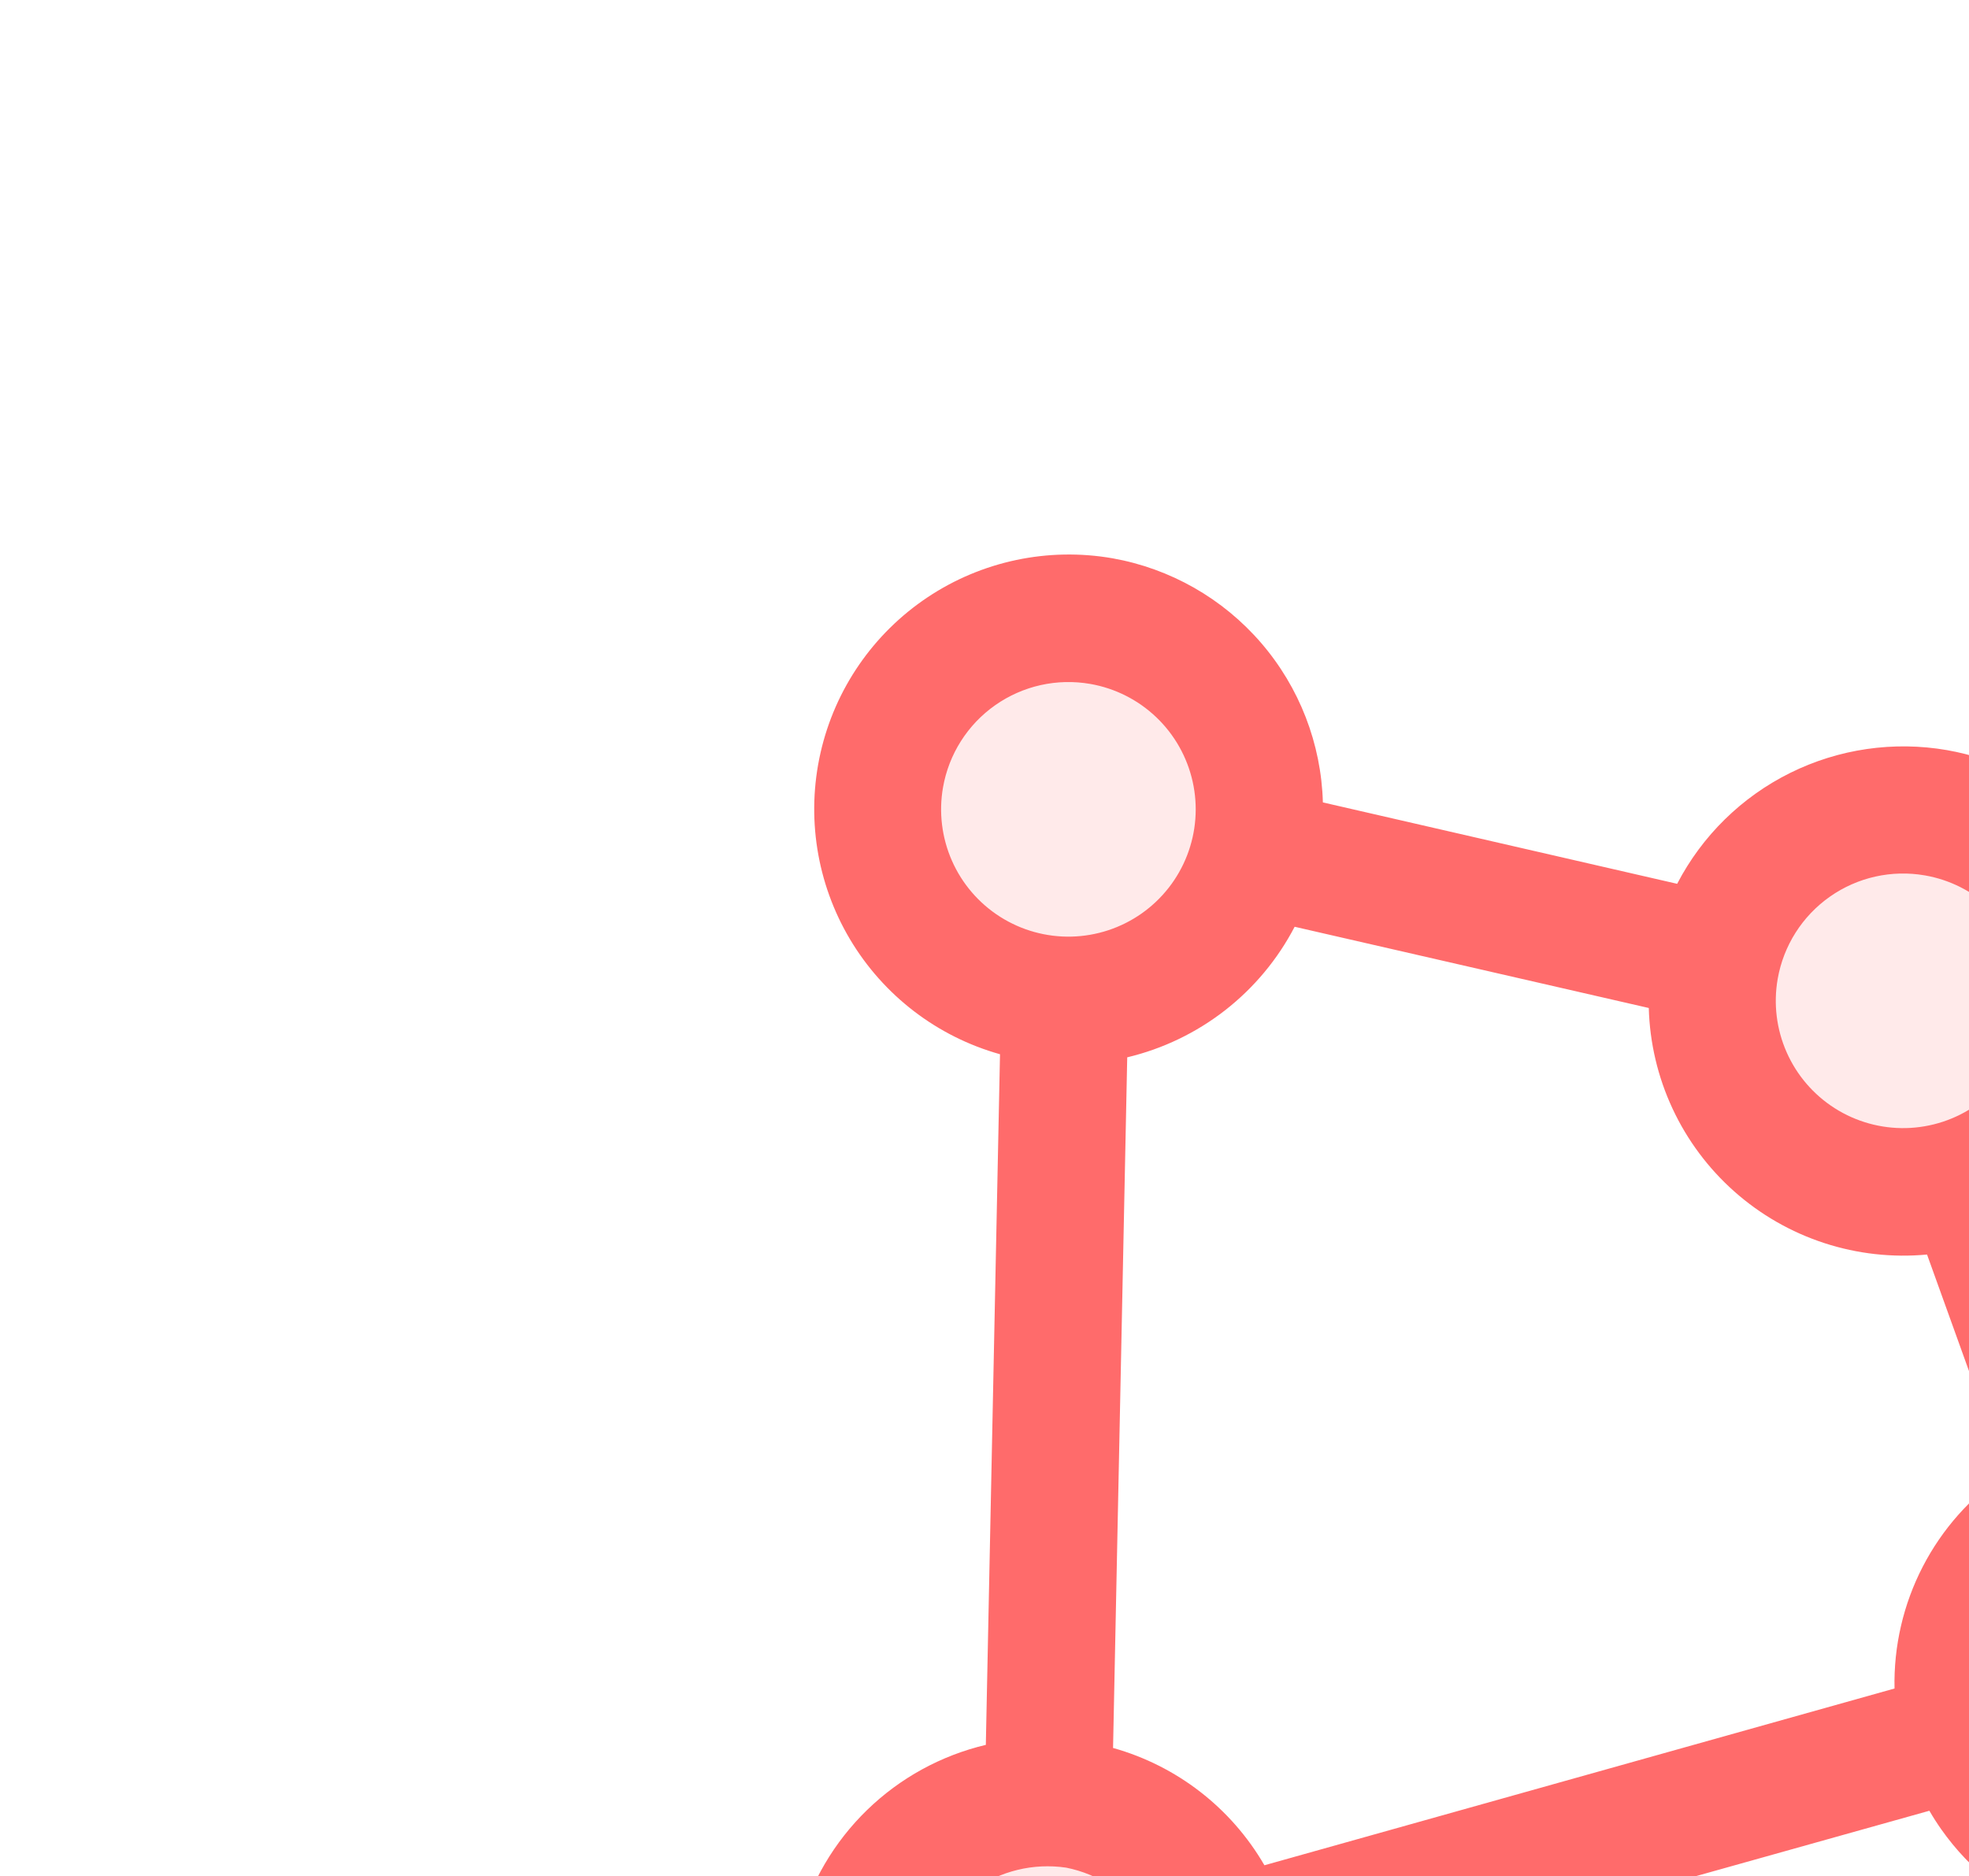 <svg width="319" height="304" viewBox="0 0 319 304" fill="none" xmlns="http://www.w3.org/2000/svg">
<g clip-path="url(#clip0_246_9101)">
<path opacity="0.2" d="M302.983 192.67C296.962 191.607 291.391 188.785 286.973 184.558C282.555 180.331 279.488 174.89 278.16 168.922C276.832 162.953 277.303 156.725 279.512 151.024C281.722 145.323 285.571 140.404 290.574 136.889C295.576 133.374 301.509 131.42 307.621 131.274C313.734 131.129 319.752 132.797 324.917 136.07C330.082 139.342 334.162 144.071 336.64 149.661C339.119 155.25 339.886 161.448 338.845 167.473C338.151 171.486 336.672 175.322 334.493 178.761C332.314 182.201 329.477 185.176 326.145 187.517C322.814 189.858 319.053 191.518 315.078 192.402C311.103 193.287 306.993 193.378 302.983 192.67ZM178.42 100.59C172.395 99.548 166.197 100.315 160.608 102.794C155.018 105.273 150.289 109.352 147.017 114.517C143.744 119.682 142.075 125.701 142.221 131.813C142.367 137.926 144.321 143.858 147.836 148.861C151.351 153.864 156.27 157.713 161.971 159.922C167.672 162.132 173.9 162.602 179.869 161.274C185.837 159.947 191.278 156.88 195.505 152.462C199.732 148.044 202.554 142.473 203.617 136.451C204.324 132.441 204.233 128.331 203.349 124.357C202.465 120.382 200.805 116.621 198.464 113.289C196.123 109.958 193.148 107.121 189.708 104.942C186.268 102.762 182.433 101.284 178.42 100.59ZM174.532 292.374C168.507 291.333 162.309 292.1 156.719 294.578C151.13 297.057 146.401 301.137 143.128 306.301C139.856 311.466 138.187 317.485 138.333 323.598C138.479 329.71 140.433 335.642 143.948 340.645C147.463 345.648 152.382 349.497 158.083 351.707C163.784 353.916 170.012 354.386 175.98 353.059C181.949 351.731 187.39 348.664 191.616 344.246C195.843 339.828 198.666 334.257 199.729 328.235C200.436 324.226 200.345 320.115 199.461 316.141C198.577 312.166 196.916 308.405 194.576 305.074C192.235 301.742 189.259 298.905 185.82 296.726C182.38 294.547 178.544 293.068 174.532 292.374ZM378.746 278.077C379.787 272.052 379.02 265.853 376.541 260.264C374.062 254.675 369.983 249.945 364.818 246.673C359.653 243.401 353.635 241.732 347.522 241.878C341.41 242.024 335.477 243.978 330.474 247.493C325.472 251.008 321.622 255.926 319.413 261.628C317.204 267.329 316.733 273.557 318.061 279.525C319.389 285.493 322.455 290.935 326.873 295.161C331.292 299.388 336.863 302.211 342.884 303.273C346.894 303.981 351.004 303.89 354.979 303.006C358.953 302.121 362.714 300.461 366.046 298.12C369.378 295.78 372.215 292.804 374.394 289.365C376.573 285.925 378.052 282.089 378.746 278.077Z" fill="#FF9696"/>
<path d="M388.857 279.843C390.723 269.067 388.24 257.99 381.953 249.042C375.665 240.093 366.086 234.003 355.316 232.105C351.702 231.476 348.02 231.334 344.369 231.683L331.577 196.212C338.346 191.584 343.582 185.044 346.616 177.427C349.651 169.809 350.346 161.461 348.614 153.446C346.882 145.432 342.8 138.116 336.891 132.431C330.982 126.747 323.513 122.953 315.437 121.533C306.794 120.035 297.899 121.326 290.039 125.22C282.179 129.114 275.762 135.409 271.718 143.192L214.321 130.003C214.059 120.493 210.524 111.366 204.313 104.16C198.102 96.954 189.596 92.112 180.229 90.45C169.808 88.638 159.088 90.898 150.286 96.764C141.484 102.63 135.271 111.654 132.933 121.97C130.594 132.286 132.307 143.106 137.719 152.195C143.131 161.283 151.827 167.945 162.012 170.805L159.715 282.698C152.467 284.414 145.819 288.06 140.476 293.249C135.134 298.438 131.295 304.977 129.369 312.172C127.443 319.367 127.501 326.949 129.537 334.113C131.572 341.278 135.51 347.757 140.931 352.865C146.352 357.972 153.055 361.516 160.328 363.121C167.602 364.725 175.174 364.331 182.241 361.979C189.308 359.628 195.606 355.406 200.468 349.764C205.329 344.121 208.572 337.267 209.852 329.93C210.31 327.307 210.508 324.645 210.444 321.983L312.58 293.372C313.178 294.402 313.817 295.402 314.499 296.372C319.19 303.042 325.752 308.172 333.357 311.114C340.962 314.056 349.269 314.678 357.227 312.902C365.185 311.125 372.438 307.03 378.07 301.133C383.702 295.236 387.46 287.803 388.869 279.771L388.857 279.843ZM311.864 141.831C315.883 142.531 319.604 144.408 322.557 147.224C325.509 150.04 327.56 153.668 328.45 157.649C329.34 161.631 329.029 165.787 327.557 169.592C326.085 173.397 323.517 176.68 320.179 179.025C316.841 181.37 312.882 182.673 308.803 182.768C304.725 182.864 300.709 181.747 297.265 179.56C293.821 177.373 291.103 174.214 289.455 170.482C287.807 166.749 287.302 162.612 288.006 158.594C288.948 153.208 291.991 148.417 296.465 145.273C300.939 142.13 306.477 140.892 311.864 141.831ZM152.778 127.572C153.72 122.186 156.763 117.394 161.237 114.251C165.711 111.108 171.25 109.869 176.636 110.808C180.655 111.509 184.377 113.386 187.329 116.202C190.281 119.018 192.332 122.646 193.222 126.627C194.112 130.609 193.802 134.765 192.329 138.57C190.857 142.375 188.29 145.657 184.951 148.003C181.613 150.348 177.654 151.651 173.576 151.746C169.497 151.842 165.482 150.725 162.037 148.538C158.593 146.351 155.875 143.191 154.227 139.459C152.579 135.727 152.075 131.59 152.778 127.572ZM165.653 343.214C160.38 342.153 155.73 339.075 152.694 334.634C149.659 330.194 148.478 324.744 149.403 319.445C150.328 314.147 153.287 309.42 157.648 306.271C162.009 303.123 167.427 301.803 172.748 302.593C178.021 303.653 182.671 306.732 185.706 311.172C188.742 315.612 189.923 321.063 188.997 326.361C188.072 331.66 185.113 336.387 180.752 339.535C176.391 342.683 170.973 344.004 165.653 343.214ZM204.85 302.204C199.467 292.913 190.667 286.093 180.327 283.199L182.623 171.305C188.396 169.928 193.805 167.327 198.485 163.677C203.164 160.028 207.005 155.416 209.747 150.152L267.121 163.311C267.275 168.955 268.586 174.508 270.974 179.625C273.361 184.742 276.773 189.314 280.999 193.059C285.225 196.804 290.175 199.641 295.543 201.395C300.91 203.149 306.58 203.782 312.202 203.256L324.956 238.674C319.278 242.523 314.654 247.733 311.507 253.827C308.359 259.922 306.787 266.708 306.935 273.566L204.85 302.204ZM344.67 293.055C339.397 291.995 334.747 288.916 331.711 284.476C328.676 280.036 327.495 274.585 328.42 269.287C329.345 263.988 332.304 259.261 336.665 256.113C341.026 252.965 346.444 251.644 351.765 252.434C357.038 253.495 361.688 256.573 364.723 261.014C367.759 265.454 368.94 270.904 368.014 276.203C367.089 281.501 364.13 286.228 359.769 289.377C355.408 292.525 349.99 293.845 344.67 293.055Z" fill="#FF6B6B"/>
</g>
<defs>
<clipPath id="clip0_246_9101">
<rect width="330" height="330" fill="white" transform="translate(270.015) rotate(54.908)"/>
</clipPath>
</defs>
</svg>
